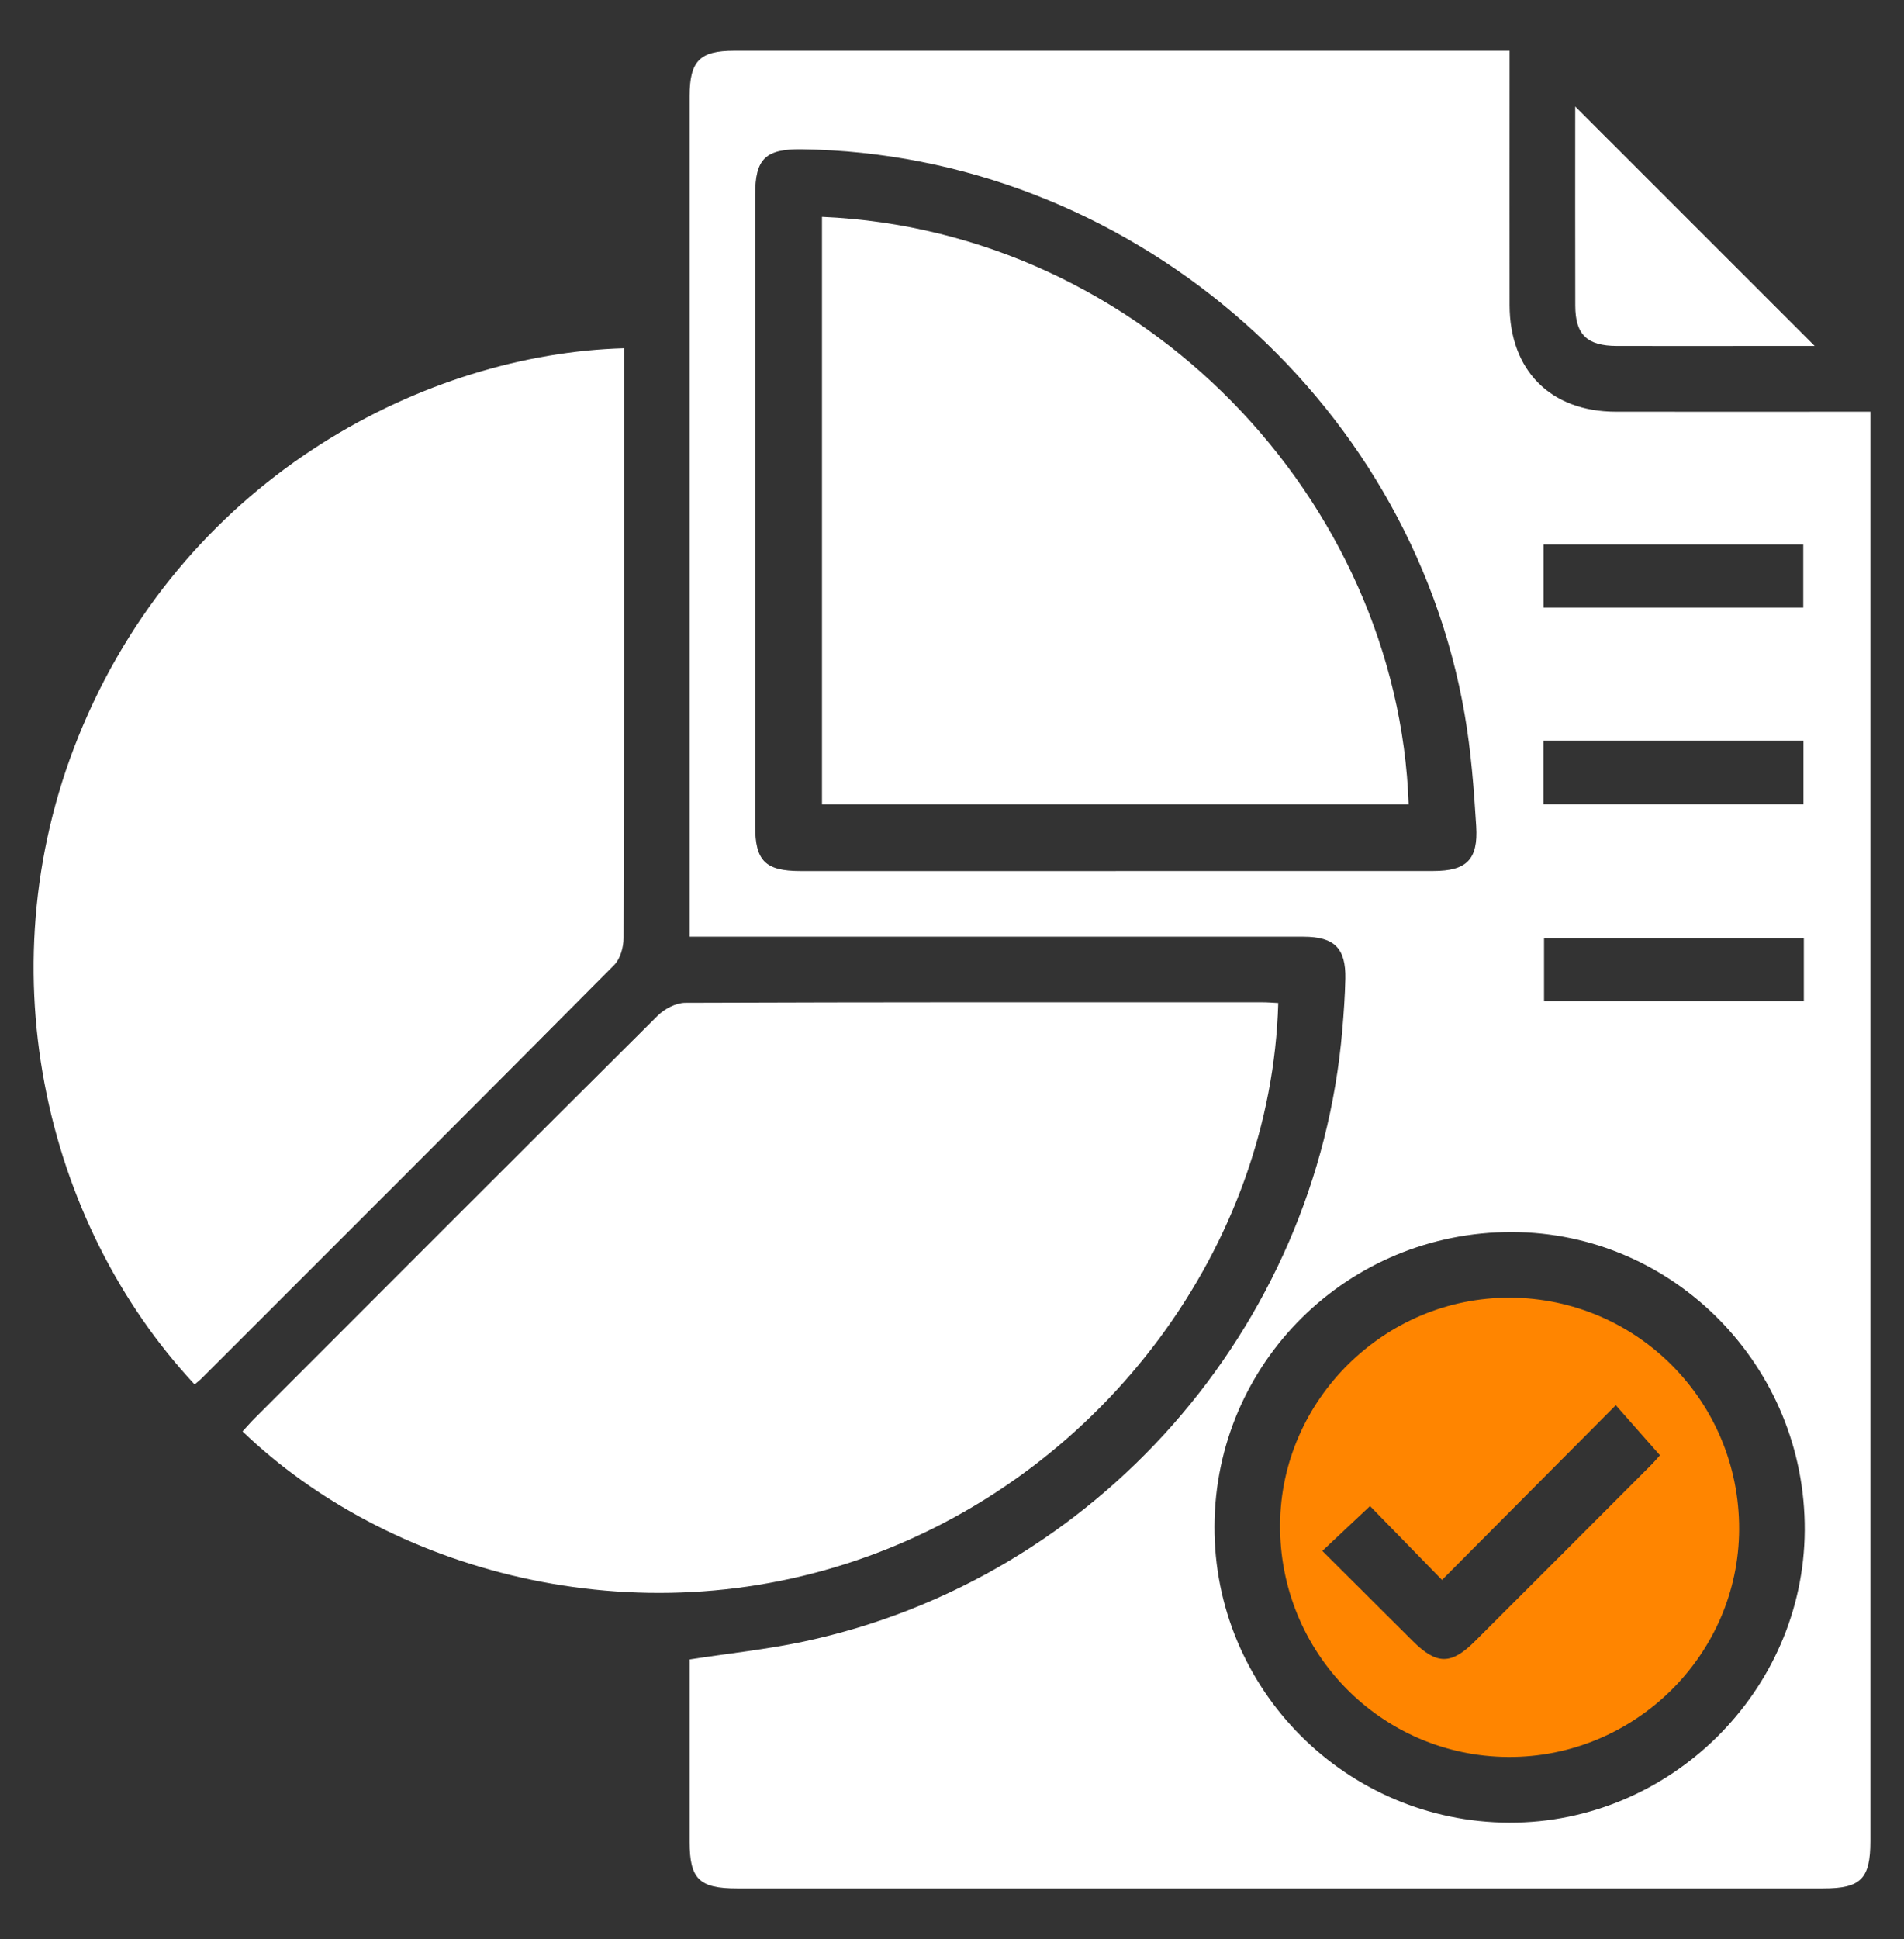 <?xml version="1.0" encoding="UTF-8"?>
<svg id="Layer_1" data-name="Layer 1" xmlns="http://www.w3.org/2000/svg" viewBox="0 0 365.19 371.76">
  <rect x="0" y="0" width="365.19" height="371.76" fill="#333333" stroke="none"/>
  <defs>
    <style>
      .cls-1 {
        fill: #fff;
      }

      .cls-1, .cls-2 {
        stroke-width: 0px;
      }

      .cls-2 {
        fill: #ff8500;
      }
    </style>
  </defs>
  <path class="cls-1" d="M132.27,318.16c7.49-1.15,14.78-1.91,21.92-3.43,56.09-11.95,98.42-60.09,103.27-117.29.28-3.26.51-6.53.58-9.8.12-5.83-2.12-8.04-8.02-8.04-34.86-.01-69.71,0-104.57,0-4.19,0-8.37,0-13.18,0,0-1.52,0-2.89,0-4.26,0-52.29,0-104.58,0-156.87,0-6.76,1.93-8.74,8.55-8.74,48.22,0,96.44,0,144.67,0h4.05v4.35c0,14.81-.02,29.62,0,44.43.02,12.51,7.86,20.4,20.32,20.43,16.1.03,32.21,0,48.88,0v4.34c0,89.9,0,179.81,0,269.71,0,7.24-1.83,9.08-9.02,9.08-69.45,0-138.9,0-208.35,0-7.27,0-9.1-1.81-9.1-8.98,0-11.65,0-23.3,0-34.9ZM214.01,167c20.3,0,40.6,0,60.9,0,6.34,0,8.63-2.16,8.23-8.57-.44-7.17-.99-14.38-2.21-21.45-10.58-61.2-65.03-107.52-127.16-108.36-6.95-.09-8.93,1.82-8.93,8.72,0,40.34,0,80.69,0,121.03,0,6.68,1.96,8.63,8.66,8.64,20.17,0,40.34,0,60.51,0ZM289.51,349.46c30.85.08,56.46-25.24,56.64-56.01.19-31.44-25.09-57.18-56.19-57.23-31.46-.05-56.89,25.09-57.02,56.39-.14,31.27,25.24,56.77,56.57,56.85ZM345.87,116.5v-12.11h-49.82v12.11h49.82ZM296.03,141.99v12.21h49.87v-12.21h-49.87ZM345.98,179.86h-49.83v12.1h49.83v-12.1Z"/>
  <path class="cls-1" d="M37.33,265.44C8.43,234.5-3.42,184.56,15.91,139.12c20.54-48.27,66.16-71.29,103.77-72.35,0,1.28,0,2.55,0,3.83,0,36.42.03,72.84-.08,109.26,0,1.75-.63,3.99-1.81,5.17-26.3,26.49-52.72,52.87-79.13,79.26-.37.37-.79.67-1.34,1.15Z"/>
  <path class="cls-1" d="M245.17,192.31c-1.31,46.51-33.28,89.54-78.47,106-45.14,16.44-92.67,2.62-120.18-23.87.77-.83,1.52-1.7,2.33-2.51,25.74-25.75,51.47-51.52,77.29-77.19,1.31-1.31,3.5-2.46,5.28-2.47,36.93-.14,73.87-.11,110.8-.1.9,0,1.79.08,2.95.14Z"/>
  <path class="cls-1" d="M348.06,66.33c-2.42,0-5.63,0-8.85,0-9.7,0-19.4.02-29.09,0-5.73-.02-7.97-2.17-7.98-7.73-.03-12.95-.01-25.91-.01-38.18,15.21,15.21,30.66,30.65,45.94,45.92Z"/>
  <path class="cls-1" d="M157.66,154.22V41.58c61.78,2.67,110.51,54.42,112.52,112.64h-112.52Z"/>
  <path class="cls-2" d="M289.59,248.8c24.43.11,44.05,19.92,43.98,44.4-.07,24.09-20.06,43.8-44.29,43.66-24.39-.14-43.93-20.05-43.76-44.57.16-23.92,20.11-43.59,44.08-43.48ZM253.63,297.36c5.88,5.85,11.6,11.57,17.34,17.28,4.6,4.57,7.37,4.59,11.95.01,11.22-11.19,22.42-22.4,33.61-33.61.82-.82,1.56-1.71,1.85-2.02-2.82-3.2-5.46-6.2-8.47-9.6-11.1,11.16-21.97,22.08-33.33,33.5-4.74-4.86-9.36-9.6-13.81-14.16-3.13,2.94-5.98,5.62-9.15,8.6Z"/>
</svg>